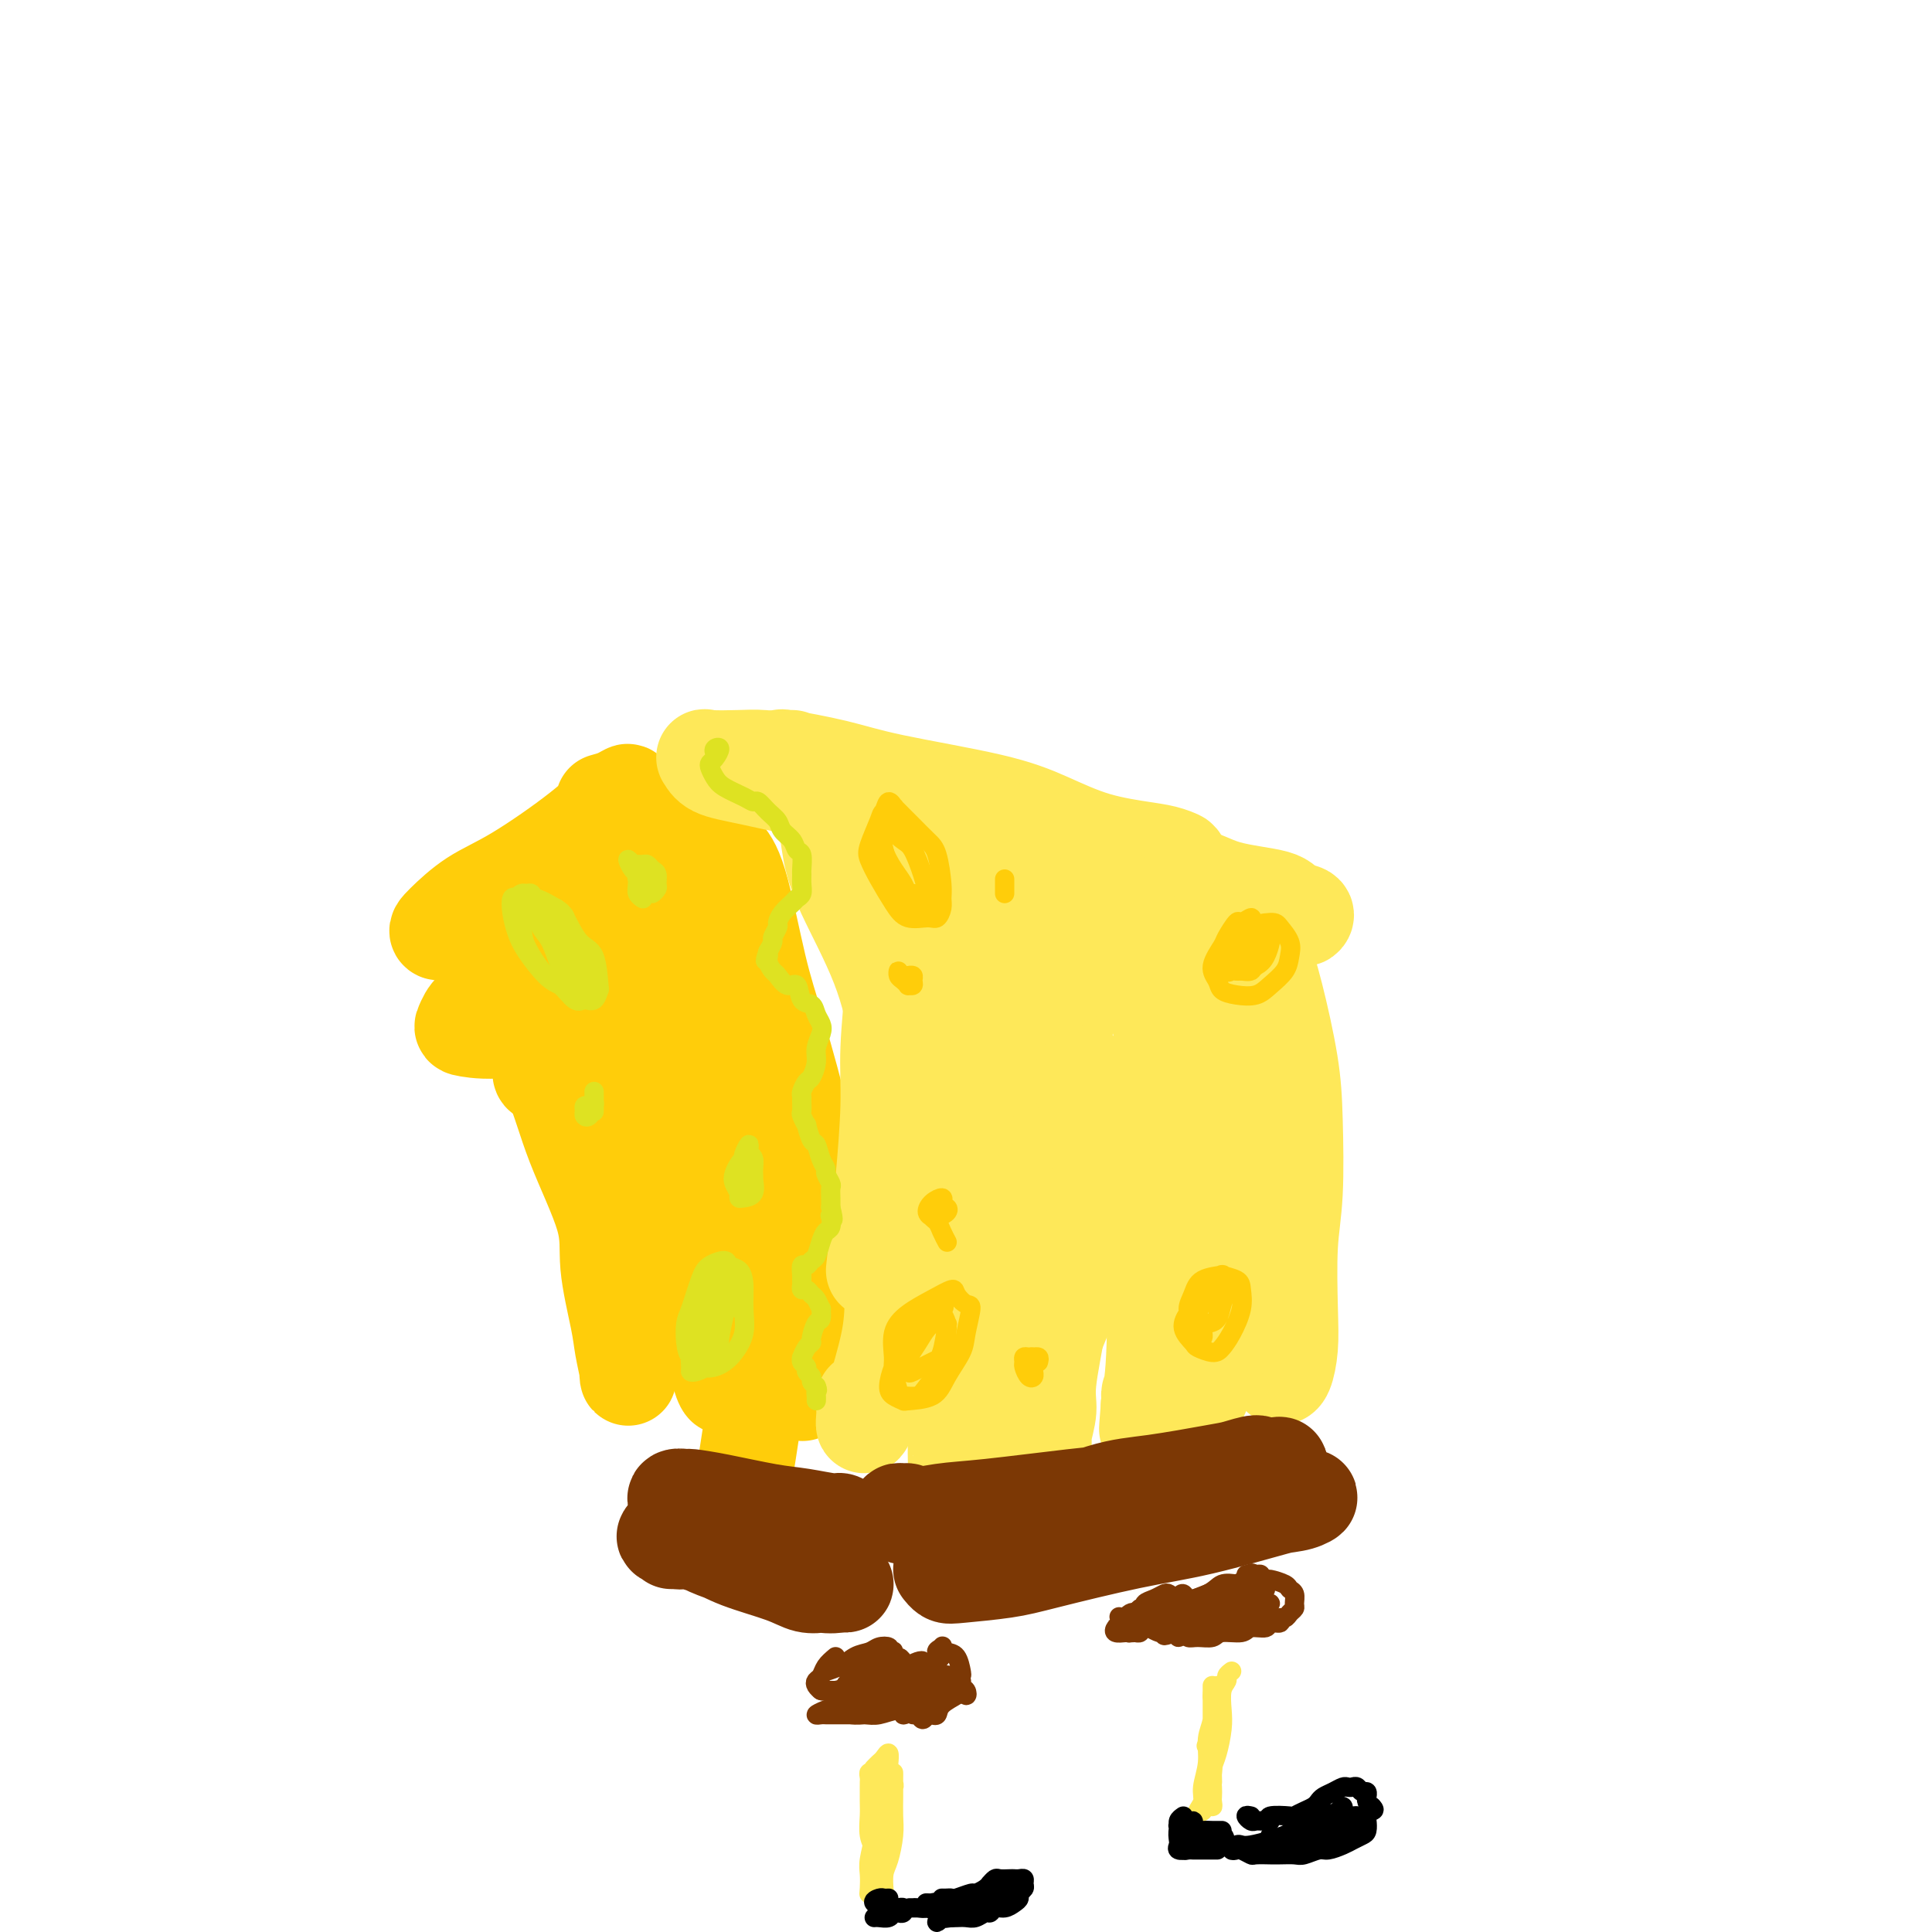 <svg viewBox='0 0 400 400' version='1.1' xmlns='http://www.w3.org/2000/svg' xmlns:xlink='http://www.w3.org/1999/xlink'><g fill='none' stroke='rgb(255,205,10)' stroke-width='20' stroke-linecap='round' stroke-linejoin='round'><path d='M125,166c1.019,-0.279 2.037,-0.558 3,-1c0.963,-0.442 1.870,-1.049 2,-1c0.130,0.049 -0.518,0.752 -1,1c-0.482,0.248 -0.797,0.041 -2,1c-1.203,0.959 -3.293,3.084 -7,6c-3.707,2.916 -9.032,6.622 -13,9c-3.968,2.378 -6.579,3.427 -9,5c-2.421,1.573 -4.653,3.669 -6,5c-1.347,1.331 -1.809,1.896 -1,2c0.809,0.104 2.889,-0.254 5,-1c2.111,-0.746 4.254,-1.879 10,-5c5.746,-3.121 15.097,-8.229 21,-11c5.903,-2.771 8.359,-3.204 11,-4c2.641,-0.796 5.466,-1.956 7,-3c1.534,-1.044 1.776,-1.971 2,-2c0.224,-0.029 0.429,0.842 -1,2c-1.429,1.158 -4.492,2.603 -8,4c-3.508,1.397 -7.460,2.745 -12,5c-4.540,2.255 -9.669,5.415 -14,8c-4.331,2.585 -7.865,4.594 -10,6c-2.135,1.406 -2.871,2.209 -3,3c-0.129,0.791 0.347,1.568 1,2c0.653,0.432 1.481,0.518 6,0c4.519,-0.518 12.729,-1.638 18,-3c5.271,-1.362 7.602,-2.964 10,-4c2.398,-1.036 4.864,-1.507 7,-2c2.136,-0.493 3.944,-1.008 4,-1c0.056,0.008 -1.639,0.541 -3,1c-1.361,0.459 -2.389,0.846 -5,2c-2.611,1.154 -6.806,3.077 -11,5'/><path d='M126,195c-7.014,3.305 -15.049,7.568 -20,10c-4.951,2.432 -6.816,3.033 -8,4c-1.184,0.967 -1.686,2.301 -2,3c-0.314,0.699 -0.441,0.763 1,1c1.441,0.237 4.449,0.647 9,0c4.551,-0.647 10.643,-2.351 16,-4c5.357,-1.649 9.977,-3.243 14,-4c4.023,-0.757 7.448,-0.677 9,-1c1.552,-0.323 1.233,-1.048 1,-1c-0.233,0.048 -0.378,0.869 -1,1c-0.622,0.131 -1.720,-0.428 -3,0c-1.280,0.428 -2.740,1.842 -7,4c-4.260,2.158 -11.319,5.061 -15,7c-3.681,1.939 -3.985,2.913 -5,4c-1.015,1.087 -2.740,2.287 -3,3c-0.260,0.713 0.947,0.939 2,1c1.053,0.061 1.952,-0.043 5,0c3.048,0.043 8.243,0.234 12,0c3.757,-0.234 6.075,-0.893 8,-1c1.925,-0.107 3.458,0.339 4,1c0.542,0.661 0.093,1.536 -1,3c-1.093,1.464 -2.829,3.516 -4,5c-1.171,1.484 -1.777,2.400 -2,3c-0.223,0.600 -0.064,0.886 0,1c0.064,0.114 0.032,0.057 0,0'/><path d='M102,195c-0.734,0.098 -1.469,0.197 -2,0c-0.531,-0.197 -0.860,-0.689 -1,-1c-0.140,-0.311 -0.091,-0.440 0,-1c0.091,-0.560 0.224,-1.549 0,-2c-0.224,-0.451 -0.807,-0.363 -1,-1c-0.193,-0.637 0.002,-1.999 0,-2c-0.002,-0.001 -0.202,1.359 0,2c0.202,0.641 0.806,0.564 1,1c0.194,0.436 -0.021,1.384 1,4c1.021,2.616 3.277,6.900 6,12c2.723,5.100 5.913,11.018 8,16c2.087,4.982 3.070,9.030 5,14c1.930,4.970 4.808,10.862 6,15c1.192,4.138 0.698,6.522 1,10c0.302,3.478 1.401,8.049 2,11c0.599,2.951 0.697,4.281 1,6c0.303,1.719 0.810,3.827 1,5c0.190,1.173 0.061,1.411 0,1c-0.061,-0.411 -0.055,-1.470 0,-2c0.055,-0.530 0.158,-0.530 0,-2c-0.158,-1.470 -0.578,-4.408 -1,-8c-0.422,-3.592 -0.846,-7.836 -1,-13c-0.154,-5.164 -0.038,-11.248 0,-17c0.038,-5.752 -0.004,-11.173 0,-15c0.004,-3.827 0.053,-6.062 0,-10c-0.053,-3.938 -0.207,-9.580 0,-13c0.207,-3.420 0.777,-4.618 1,-6c0.223,-1.382 0.101,-2.948 0,-4c-0.101,-1.052 -0.181,-1.591 0,-2c0.181,-0.409 0.623,-0.688 1,1c0.377,1.688 0.688,5.344 1,9'/><path d='M131,203c0.568,3.102 0.986,6.857 2,12c1.014,5.143 2.622,11.674 4,18c1.378,6.326 2.527,12.446 4,18c1.473,5.554 3.272,10.542 4,14c0.728,3.458 0.387,5.388 1,8c0.613,2.612 2.180,5.908 3,8c0.820,2.092 0.893,2.981 1,4c0.107,1.019 0.249,2.166 0,2c-0.249,-0.166 -0.890,-1.647 -1,-3c-0.110,-1.353 0.310,-2.578 0,-7c-0.310,-4.422 -1.352,-12.042 -2,-18c-0.648,-5.958 -0.903,-10.255 -1,-17c-0.097,-6.745 -0.036,-15.940 0,-22c0.036,-6.060 0.047,-8.985 0,-13c-0.047,-4.015 -0.153,-9.118 0,-13c0.153,-3.882 0.564,-6.541 1,-9c0.436,-2.459 0.895,-4.717 1,-6c0.105,-1.283 -0.145,-1.589 0,-2c0.145,-0.411 0.686,-0.926 1,-1c0.314,-0.074 0.400,0.295 1,1c0.600,0.705 1.715,1.748 3,6c1.285,4.252 2.740,11.715 4,17c1.260,5.285 2.325,8.394 4,14c1.675,5.606 3.962,13.709 5,19c1.038,5.291 0.828,7.768 1,12c0.172,4.232 0.726,10.218 1,14c0.274,3.782 0.267,5.359 0,9c-0.267,3.641 -0.793,9.347 -1,12c-0.207,2.653 -0.094,2.253 0,3c0.094,0.747 0.170,2.642 0,3c-0.170,0.358 -0.585,-0.821 -1,-2'/><path d='M166,284c0.104,8.165 0.364,3.077 0,-1c-0.364,-4.077 -1.351,-7.145 -2,-10c-0.649,-2.855 -0.959,-5.499 -2,-10c-1.041,-4.501 -2.812,-10.858 -4,-16c-1.188,-5.142 -1.793,-9.067 -3,-14c-1.207,-4.933 -3.016,-10.872 -4,-15c-0.984,-4.128 -1.141,-6.445 -2,-10c-0.859,-3.555 -2.418,-8.347 -3,-11c-0.582,-2.653 -0.186,-3.168 0,-4c0.186,-0.832 0.160,-1.982 0,-2c-0.160,-0.018 -0.456,1.097 0,2c0.456,0.903 1.665,1.593 3,6c1.335,4.407 2.797,12.531 4,18c1.203,5.469 2.147,8.283 3,16c0.853,7.717 1.615,20.336 2,28c0.385,7.664 0.392,10.374 0,15c-0.392,4.626 -1.182,11.169 -2,17c-0.818,5.831 -1.662,10.952 -2,13c-0.338,2.048 -0.169,1.024 0,0'/></g>
<g fill='none' stroke='rgb(254,232,89)' stroke-width='20' stroke-linecap='round' stroke-linejoin='round'><path d='M164,157c-0.350,-0.001 -0.701,-0.002 -1,0c-0.299,0.002 -0.547,0.006 -1,0c-0.453,-0.006 -1.110,-0.022 -1,0c0.110,0.022 0.987,0.081 1,0c0.013,-0.081 -0.839,-0.301 1,0c1.839,0.301 6.370,1.123 10,2c3.630,0.877 6.358,1.807 12,3c5.642,1.193 14.199,2.648 20,4c5.801,1.352 8.845,2.602 12,4c3.155,1.398 6.420,2.945 10,4c3.580,1.055 7.473,1.617 10,2c2.527,0.383 3.687,0.586 5,1c1.313,0.414 2.779,1.039 2,1c-0.779,-0.039 -3.803,-0.743 -6,-1c-2.197,-0.257 -3.568,-0.069 -7,-1c-3.432,-0.931 -8.924,-2.981 -12,-4c-3.076,-1.019 -3.736,-1.005 -4,-1c-0.264,0.005 -0.132,0.003 0,0'/><path d='M188,163c-0.925,-0.249 -1.851,-0.498 -4,-1c-2.149,-0.502 -5.522,-1.259 -9,-2c-3.478,-0.741 -7.062,-1.468 -10,-2c-2.938,-0.532 -5.229,-0.868 -7,-1c-1.771,-0.132 -3.022,-0.059 -5,0c-1.978,0.059 -4.684,0.104 -6,0c-1.316,-0.104 -1.241,-0.356 -1,0c0.241,0.356 0.647,1.322 2,2c1.353,0.678 3.651,1.069 8,2c4.349,0.931 10.748,2.403 19,4c8.252,1.597 18.358,3.320 26,5c7.642,1.680 12.819,3.319 20,5c7.181,1.681 16.366,3.406 22,5c5.634,1.594 7.716,3.058 11,4c3.284,0.942 7.768,1.363 10,2c2.232,0.637 2.210,1.492 3,2c0.790,0.508 2.390,0.669 3,1c0.610,0.331 0.229,0.831 0,1c-0.229,0.169 -0.307,0.007 -1,0c-0.693,-0.007 -2.000,0.143 -3,0c-1.000,-0.143 -1.692,-0.577 -3,-1c-1.308,-0.423 -3.231,-0.835 -4,-1c-0.769,-0.165 -0.385,-0.082 0,0'/><path d='M255,196c0.019,-0.737 0.039,-1.474 0,-2c-0.039,-0.526 -0.135,-0.841 0,-1c0.135,-0.159 0.502,-0.164 1,0c0.498,0.164 1.128,0.496 2,1c0.872,0.504 1.986,1.181 3,3c1.014,1.819 1.928,4.779 3,9c1.072,4.221 2.301,9.702 3,14c0.699,4.298 0.868,7.415 1,12c0.132,4.585 0.229,10.640 0,15c-0.229,4.360 -0.783,7.025 -1,11c-0.217,3.975 -0.097,9.261 0,13c0.097,3.739 0.170,5.930 0,8c-0.170,2.070 -0.584,4.019 -1,5c-0.416,0.981 -0.833,0.995 -1,1c-0.167,0.005 -0.083,0.003 0,0'/><path d='M170,168c-0.094,0.444 -0.188,0.887 0,1c0.188,0.113 0.660,-0.105 1,1c0.340,1.105 0.550,3.533 1,6c0.450,2.467 1.141,4.974 3,9c1.859,4.026 4.888,9.570 7,15c2.112,5.430 3.309,10.747 4,16c0.691,5.253 0.878,10.443 1,15c0.122,4.557 0.180,8.482 0,12c-0.180,3.518 -0.597,6.627 -1,11c-0.403,4.373 -0.791,10.008 -1,14c-0.209,3.992 -0.238,6.341 -1,10c-0.762,3.659 -2.257,8.629 -3,11c-0.743,2.371 -0.735,2.145 -1,3c-0.265,0.855 -0.803,2.793 -1,3c-0.197,0.207 -0.053,-1.316 0,-2c0.053,-0.684 0.014,-0.530 0,-1c-0.014,-0.470 -0.004,-1.563 0,-2c0.004,-0.437 0.002,-0.219 0,0'/><path d='M181,263c0.342,-3.054 0.684,-6.109 1,-9c0.316,-2.891 0.606,-5.619 1,-10c0.394,-4.381 0.890,-10.416 1,-15c0.110,-4.584 -0.168,-7.717 0,-12c0.168,-4.283 0.780,-9.718 1,-14c0.220,-4.282 0.048,-7.413 0,-10c-0.048,-2.587 0.029,-4.632 0,-6c-0.029,-1.368 -0.165,-2.060 0,-2c0.165,0.060 0.632,0.874 1,2c0.368,1.126 0.639,2.566 1,5c0.361,2.434 0.813,5.861 2,11c1.187,5.139 3.110,11.990 5,19c1.890,7.010 3.748,14.181 5,19c1.252,4.819 1.898,7.288 3,12c1.102,4.712 2.660,11.668 3,16c0.340,4.332 -0.539,6.042 -1,10c-0.461,3.958 -0.506,10.166 -1,14c-0.494,3.834 -1.439,5.293 -2,7c-0.561,1.707 -0.740,3.660 -1,5c-0.260,1.340 -0.602,2.066 -1,2c-0.398,-0.066 -0.850,-0.925 -1,-1c-0.150,-0.075 0.004,0.634 0,-1c-0.004,-1.634 -0.166,-5.611 0,-11c0.166,-5.389 0.659,-12.191 1,-18c0.341,-5.809 0.528,-10.624 1,-18c0.472,-7.376 1.229,-17.314 2,-24c0.771,-6.686 1.558,-10.120 2,-15c0.442,-4.880 0.541,-11.205 1,-15c0.459,-3.795 1.277,-5.060 2,-7c0.723,-1.940 1.349,-4.554 2,-6c0.651,-1.446 1.325,-1.723 2,-2'/><path d='M211,189c0.952,-2.618 0.333,-1.664 1,0c0.667,1.664 2.620,4.039 4,6c1.380,1.961 2.186,3.508 3,10c0.814,6.492 1.636,17.930 2,25c0.364,7.070 0.270,9.772 0,15c-0.270,5.228 -0.717,12.983 -1,18c-0.283,5.017 -0.401,7.296 -1,11c-0.599,3.704 -1.677,8.832 -2,12c-0.323,3.168 0.110,4.376 0,6c-0.110,1.624 -0.762,3.665 -1,5c-0.238,1.335 -0.060,1.965 0,2c0.060,0.035 0.004,-0.524 0,-2c-0.004,-1.476 0.046,-3.870 0,-6c-0.046,-2.130 -0.187,-3.996 0,-10c0.187,-6.004 0.703,-16.145 1,-23c0.297,-6.855 0.374,-10.424 1,-19c0.626,-8.576 1.800,-22.160 3,-30c1.200,-7.840 2.427,-9.938 3,-13c0.573,-3.062 0.491,-7.089 1,-9c0.509,-1.911 1.610,-1.705 2,-2c0.390,-0.295 0.070,-1.090 1,-1c0.930,0.090 3.111,1.066 5,4c1.889,2.934 3.486,7.826 5,14c1.514,6.174 2.945,13.629 4,19c1.055,5.371 1.734,8.658 2,14c0.266,5.342 0.120,12.741 0,17c-0.120,4.259 -0.215,5.379 -1,10c-0.785,4.621 -2.262,12.744 -3,17c-0.738,4.256 -0.737,4.646 -1,6c-0.263,1.354 -0.789,3.673 -1,5c-0.211,1.327 -0.105,1.664 0,2'/><path d='M238,292c-0.913,8.382 -0.196,0.839 0,-2c0.196,-2.839 -0.129,-0.972 0,-1c0.129,-0.028 0.712,-1.951 1,-8c0.288,-6.049 0.282,-16.225 1,-23c0.718,-6.775 2.162,-10.150 3,-16c0.838,-5.850 1.071,-14.176 2,-19c0.929,-4.824 2.554,-6.146 4,-9c1.446,-2.854 2.713,-7.241 4,-10c1.287,-2.759 2.595,-3.890 4,-4c1.405,-0.110 2.907,0.801 4,2c1.093,1.199 1.778,2.684 2,5c0.222,2.316 -0.018,5.461 0,11c0.018,5.539 0.292,13.472 0,19c-0.292,5.528 -1.152,8.649 -3,15c-1.848,6.351 -4.685,15.930 -6,21c-1.315,5.070 -1.109,5.632 -2,8c-0.891,2.368 -2.878,6.542 -4,9c-1.122,2.458 -1.379,3.200 -2,4c-0.621,0.800 -1.606,1.657 -2,2c-0.394,0.343 -0.197,0.171 0,0'/><path d='M182,188c-0.453,-0.335 -0.906,-0.670 -1,-1c-0.094,-0.330 0.170,-0.656 0,-1c-0.170,-0.344 -0.775,-0.705 -1,-1c-0.225,-0.295 -0.069,-0.525 0,-1c0.069,-0.475 0.049,-1.194 0,-1c-0.049,0.194 -0.129,1.300 0,2c0.129,0.700 0.468,0.993 1,3c0.532,2.007 1.256,5.727 2,9c0.744,3.273 1.507,6.099 2,10c0.493,3.901 0.717,8.876 1,13c0.283,4.124 0.626,7.396 1,10c0.374,2.604 0.780,4.539 1,6c0.220,1.461 0.254,2.449 0,2c-0.254,-0.449 -0.796,-2.335 -1,-3c-0.204,-0.665 -0.070,-0.111 0,-2c0.070,-1.889 0.076,-6.222 0,-12c-0.076,-5.778 -0.233,-13.002 0,-18c0.233,-4.998 0.855,-7.769 1,-11c0.145,-3.231 -0.187,-6.921 0,-9c0.187,-2.079 0.892,-2.548 1,-3c0.108,-0.452 -0.380,-0.888 0,-1c0.380,-0.112 1.630,0.101 3,1c1.370,0.899 2.862,2.486 5,5c2.138,2.514 4.924,5.956 7,9c2.076,3.044 3.442,5.689 5,10c1.558,4.311 3.309,10.287 4,14c0.691,3.713 0.323,5.163 1,9c0.677,3.837 2.398,10.059 3,13c0.602,2.941 0.085,2.599 0,3c-0.085,0.401 0.261,1.543 0,2c-0.261,0.457 -1.131,0.228 -2,0'/><path d='M215,245c-0.333,0.833 -0.167,0.417 0,0'/><path d='M198,181c-0.089,-0.428 -0.178,-0.856 0,-1c0.178,-0.144 0.622,-0.004 1,0c0.378,0.004 0.690,-0.129 2,2c1.310,2.129 3.620,6.521 6,10c2.380,3.479 4.832,6.046 7,11c2.168,4.954 4.053,12.294 5,19c0.947,6.706 0.958,12.778 1,19c0.042,6.222 0.116,12.595 0,16c-0.116,3.405 -0.423,3.840 -1,7c-0.577,3.160 -1.423,9.043 -2,13c-0.577,3.957 -0.886,5.988 -1,7c-0.114,1.012 -0.033,1.003 0,1c0.033,-0.003 0.016,-0.002 0,0'/><path d='M224,225c-0.063,-0.722 -0.127,-1.443 0,-2c0.127,-0.557 0.444,-0.949 1,0c0.556,0.949 1.352,3.240 2,6c0.648,2.760 1.150,5.988 1,11c-0.150,5.012 -0.952,11.807 -3,19c-2.048,7.193 -5.343,14.784 -8,21c-2.657,6.216 -4.677,11.058 -7,16c-2.323,4.942 -4.949,9.983 -6,12c-1.051,2.017 -0.525,1.008 0,0'/></g>
<g fill='none' stroke='rgb(124,56,5)' stroke-width='20' stroke-linecap='round' stroke-linejoin='round'><path d='M146,312c-0.552,-0.453 -1.104,-0.907 -2,-1c-0.896,-0.093 -2.135,0.173 -3,0c-0.865,-0.173 -1.356,-0.786 -1,-1c0.356,-0.214 1.559,-0.030 2,0c0.441,0.030 0.121,-0.093 1,0c0.879,0.093 2.956,0.402 6,1c3.044,0.598 7.055,1.484 10,2c2.945,0.516 4.825,0.660 7,1c2.175,0.340 4.647,0.875 6,1c1.353,0.125 1.588,-0.160 2,0c0.412,0.160 1.002,0.763 1,1c-0.002,0.237 -0.595,0.106 -1,0c-0.405,-0.106 -0.622,-0.186 -2,0c-1.378,0.186 -3.915,0.638 -6,1c-2.085,0.362 -3.716,0.633 -6,1c-2.284,0.367 -5.221,0.830 -7,1c-1.779,0.170 -2.399,0.045 -3,0c-0.601,-0.045 -1.182,-0.012 0,0c1.182,0.012 4.126,0.003 6,0c1.874,-0.003 2.678,-0.001 3,0c0.322,0.001 0.161,0.000 0,0'/><path d='M193,314c-1.062,0.116 -2.125,0.232 -3,0c-0.875,-0.232 -1.563,-0.812 -2,-1c-0.437,-0.188 -0.624,0.014 -1,0c-0.376,-0.014 -0.943,-0.245 -1,0c-0.057,0.245 0.394,0.966 2,1c1.606,0.034 4.367,-0.620 7,-1c2.633,-0.380 5.139,-0.485 10,-1c4.861,-0.515 12.077,-1.438 17,-2c4.923,-0.562 7.552,-0.761 12,-1c4.448,-0.239 10.715,-0.517 15,-1c4.285,-0.483 6.588,-1.172 9,-2c2.412,-0.828 4.934,-1.796 5,-2c0.066,-0.204 -2.323,0.358 -5,1c-2.677,0.642 -5.641,1.366 -10,2c-4.359,0.634 -10.112,1.178 -14,2c-3.888,0.822 -5.909,1.921 -10,3c-4.091,1.079 -10.250,2.139 -14,3c-3.750,0.861 -5.092,1.524 -7,2c-1.908,0.476 -4.383,0.765 -5,1c-0.617,0.235 0.624,0.415 2,0c1.376,-0.415 2.886,-1.424 5,-2c2.114,-0.576 4.833,-0.717 9,-2c4.167,-1.283 9.782,-3.707 14,-5c4.218,-1.293 7.039,-1.454 11,-2c3.961,-0.546 9.062,-1.476 12,-2c2.938,-0.524 3.714,-0.641 5,-1c1.286,-0.359 3.082,-0.960 4,-1c0.918,-0.040 0.959,0.480 1,1'/><path d='M261,304c9.092,-1.854 0.321,0.510 -4,2c-4.321,1.490 -4.191,2.104 -6,3c-1.809,0.896 -5.556,2.072 -11,4c-5.444,1.928 -12.586,4.608 -17,6c-4.414,1.392 -6.100,1.495 -9,2c-2.900,0.505 -7.015,1.411 -9,2c-1.985,0.589 -1.839,0.861 -2,1c-0.161,0.139 -0.630,0.147 -1,0c-0.370,-0.147 -0.643,-0.448 1,-1c1.643,-0.552 5.201,-1.356 8,-2c2.799,-0.644 4.839,-1.128 10,-2c5.161,-0.872 13.442,-2.133 19,-3c5.558,-0.867 8.393,-1.339 12,-2c3.607,-0.661 7.987,-1.511 11,-2c3.013,-0.489 4.661,-0.615 6,-1c1.339,-0.385 2.371,-1.027 2,-1c-0.371,0.027 -2.145,0.725 -3,1c-0.855,0.275 -0.789,0.129 -4,1c-3.211,0.871 -9.697,2.759 -15,4c-5.303,1.241 -9.424,1.836 -15,3c-5.576,1.164 -12.608,2.897 -17,4c-4.392,1.103 -6.144,1.577 -9,2c-2.856,0.423 -6.817,0.794 -9,1c-2.183,0.206 -2.588,0.248 -3,0c-0.412,-0.248 -0.832,-0.785 -1,-1c-0.168,-0.215 -0.084,-0.107 0,0'/><path d='M139,319c0.354,0.001 0.708,0.003 1,0c0.292,-0.003 0.523,-0.009 1,0c0.477,0.009 1.200,0.033 2,0c0.800,-0.033 1.677,-0.122 2,0c0.323,0.122 0.091,0.457 1,1c0.909,0.543 2.957,1.294 5,2c2.043,0.706 4.079,1.366 6,2c1.921,0.634 3.727,1.242 6,2c2.273,0.758 5.015,1.668 7,2c1.985,0.332 3.214,0.087 4,0c0.786,-0.087 1.127,-0.015 1,0c-0.127,0.015 -0.724,-0.026 -1,0c-0.276,0.026 -0.231,0.119 -1,0c-0.769,-0.119 -2.351,-0.451 -4,-1c-1.649,-0.549 -3.365,-1.314 -5,-2c-1.635,-0.686 -3.188,-1.293 -5,-2c-1.812,-0.707 -3.883,-1.515 -6,-2c-2.117,-0.485 -4.279,-0.647 -6,-1c-1.721,-0.353 -3.000,-0.899 -4,-1c-1.000,-0.101 -1.720,0.241 -3,0c-1.280,-0.241 -3.119,-1.066 -2,-1c1.119,0.066 5.197,1.023 8,2c2.803,0.977 4.331,1.975 7,3c2.669,1.025 6.478,2.079 9,3c2.522,0.921 3.756,1.710 5,2c1.244,0.290 2.498,0.083 3,0c0.502,-0.083 0.251,-0.041 0,0'/></g>
<g fill='none' stroke='rgb(222,226,34)' stroke-width='4' stroke-linecap='round' stroke-linejoin='round'><path d='M148,156c-0.136,-0.369 -0.272,-0.738 0,-1c0.272,-0.262 0.951,-0.418 1,0c0.049,0.418 -0.533,1.410 -1,2c-0.467,0.590 -0.820,0.777 -1,1c-0.180,0.223 -0.189,0.481 0,1c0.189,0.519 0.575,1.300 1,2c0.425,0.700 0.890,1.318 2,2c1.110,0.682 2.865,1.429 4,2c1.135,0.571 1.651,0.968 2,1c0.349,0.032 0.531,-0.301 1,0c0.469,0.301 1.225,1.237 2,2c0.775,0.763 1.571,1.354 2,2c0.429,0.646 0.493,1.347 1,2c0.507,0.653 1.456,1.259 2,2c0.544,0.741 0.681,1.616 1,2c0.319,0.384 0.818,0.278 1,1c0.182,0.722 0.045,2.274 0,3c-0.045,0.726 -0.000,0.628 0,1c0.000,0.372 -0.045,1.216 0,2c0.045,0.784 0.180,1.510 0,2c-0.180,0.490 -0.674,0.746 -1,1c-0.326,0.254 -0.484,0.506 -1,1c-0.516,0.494 -1.392,1.231 -2,2c-0.608,0.769 -0.950,1.571 -1,2c-0.050,0.429 0.193,0.486 0,1c-0.193,0.514 -0.821,1.484 -1,2c-0.179,0.516 0.092,0.576 0,1c-0.092,0.424 -0.546,1.212 -1,2'/><path d='M159,197c-1.069,3.291 -0.242,1.517 0,1c0.242,-0.517 -0.100,0.223 0,1c0.100,0.777 0.642,1.592 1,2c0.358,0.408 0.534,0.409 1,1c0.466,0.591 1.224,1.772 2,2c0.776,0.228 1.570,-0.497 2,0c0.430,0.497 0.494,2.215 1,3c0.506,0.785 1.452,0.636 2,1c0.548,0.364 0.698,1.241 1,2c0.302,0.759 0.757,1.401 1,2c0.243,0.599 0.272,1.153 0,2c-0.272,0.847 -0.847,1.985 -1,3c-0.153,1.015 0.117,1.907 0,3c-0.117,1.093 -0.620,2.386 -1,3c-0.380,0.614 -0.637,0.550 -1,1c-0.363,0.450 -0.830,1.414 -1,2c-0.170,0.586 -0.041,0.792 0,1c0.041,0.208 -0.004,0.417 0,1c0.004,0.583 0.057,1.540 0,2c-0.057,0.460 -0.222,0.422 0,1c0.222,0.578 0.833,1.772 1,2c0.167,0.228 -0.109,-0.510 0,0c0.109,0.510 0.603,2.268 1,3c0.397,0.732 0.699,0.438 1,1c0.301,0.562 0.603,1.981 1,3c0.397,1.019 0.891,1.638 1,2c0.109,0.362 -0.167,0.467 0,1c0.167,0.533 0.777,1.493 1,2c0.223,0.507 0.060,0.559 0,1c-0.060,0.441 -0.017,1.269 0,2c0.017,0.731 0.009,1.366 0,2'/><path d='M172,250c0.932,3.577 0.261,2.518 0,2c-0.261,-0.518 -0.111,-0.496 0,0c0.111,0.496 0.184,1.466 0,2c-0.184,0.534 -0.627,0.631 -1,1c-0.373,0.369 -0.678,1.011 -1,2c-0.322,0.989 -0.661,2.324 -1,3c-0.339,0.676 -0.679,0.692 -1,1c-0.321,0.308 -0.622,0.908 -1,1c-0.378,0.092 -0.834,-0.325 -1,0c-0.166,0.325 -0.041,1.393 0,2c0.041,0.607 0.000,0.755 0,1c-0.000,0.245 0.041,0.589 0,1c-0.041,0.411 -0.165,0.889 0,1c0.165,0.111 0.618,-0.144 1,0c0.382,0.144 0.691,0.687 1,1c0.309,0.313 0.616,0.396 1,1c0.384,0.604 0.845,1.727 1,2c0.155,0.273 0.004,-0.306 0,0c-0.004,0.306 0.140,1.495 0,2c-0.140,0.505 -0.563,0.325 -1,1c-0.437,0.675 -0.887,2.204 -1,3c-0.113,0.796 0.112,0.857 0,1c-0.112,0.143 -0.562,0.367 -1,1c-0.438,0.633 -0.865,1.675 -1,2c-0.135,0.325 0.020,-0.068 0,0c-0.020,0.068 -0.216,0.595 0,1c0.216,0.405 0.845,0.686 1,1c0.155,0.314 -0.165,0.662 0,1c0.165,0.338 0.814,0.668 1,1c0.186,0.332 -0.090,0.666 0,1c0.090,0.334 0.545,0.667 1,1'/><path d='M169,287c0.464,1.110 0.124,0.885 0,1c-0.124,0.115 -0.033,0.569 0,1c0.033,0.431 0.010,0.837 0,1c-0.010,0.163 -0.005,0.081 0,0'/><path d='M153,271c0.091,-0.796 0.181,-1.593 0,-2c-0.181,-0.407 -0.634,-0.426 -1,-1c-0.366,-0.574 -0.646,-1.704 -1,-2c-0.354,-0.296 -0.781,0.240 -1,0c-0.219,-0.240 -0.228,-1.257 -1,-1c-0.772,0.257 -2.305,1.787 -3,3c-0.695,1.213 -0.552,2.108 -1,3c-0.448,0.892 -1.487,1.781 -2,3c-0.513,1.219 -0.499,2.769 0,4c0.499,1.231 1.484,2.143 2,3c0.516,0.857 0.562,1.658 1,2c0.438,0.342 1.266,0.224 2,0c0.734,-0.224 1.374,-0.556 2,-1c0.626,-0.444 1.238,-1.002 2,-2c0.762,-0.998 1.675,-2.438 2,-4c0.325,-1.562 0.061,-3.246 0,-5c-0.061,-1.754 0.079,-3.578 0,-5c-0.079,-1.422 -0.377,-2.442 -1,-3c-0.623,-0.558 -1.571,-0.655 -2,-1c-0.429,-0.345 -0.339,-0.940 -1,-1c-0.661,-0.060 -2.073,0.413 -3,1c-0.927,0.587 -1.371,1.288 -2,3c-0.629,1.712 -1.444,4.434 -2,6c-0.556,1.566 -0.852,1.974 -1,3c-0.148,1.026 -0.146,2.669 0,4c0.146,1.331 0.437,2.351 1,3c0.563,0.649 1.398,0.926 2,1c0.602,0.074 0.970,-0.057 1,0c0.030,0.057 -0.277,0.302 0,0c0.277,-0.302 1.139,-1.151 2,-2'/><path d='M148,280c0.944,-0.556 0.805,-1.446 1,-3c0.195,-1.554 0.725,-3.773 1,-5c0.275,-1.227 0.295,-1.464 0,-2c-0.295,-0.536 -0.905,-1.371 -1,-2c-0.095,-0.629 0.326,-1.052 0,-1c-0.326,0.052 -1.397,0.579 -2,1c-0.603,0.421 -0.736,0.736 -1,1c-0.264,0.264 -0.660,0.477 -1,2c-0.340,1.523 -0.625,4.356 -1,6c-0.375,1.644 -0.840,2.099 -1,3c-0.160,0.901 -0.015,2.250 0,3c0.015,0.750 -0.098,0.903 0,1c0.098,0.097 0.408,0.140 1,0c0.592,-0.140 1.465,-0.461 2,-1c0.535,-0.539 0.733,-1.295 1,-3c0.267,-1.705 0.605,-4.359 1,-6c0.395,-1.641 0.849,-2.268 1,-3c0.151,-0.732 0.000,-1.567 0,-2c-0.000,-0.433 0.150,-0.464 0,-1c-0.150,-0.536 -0.601,-1.577 -1,-2c-0.399,-0.423 -0.748,-0.227 -1,0c-0.252,0.227 -0.408,0.485 -1,1c-0.592,0.515 -1.619,1.287 -2,2c-0.381,0.713 -0.116,1.368 0,2c0.116,0.632 0.083,1.242 0,2c-0.083,0.758 -0.215,1.666 0,2c0.215,0.334 0.776,0.096 1,0c0.224,-0.096 0.112,-0.048 0,0'/><path d='M155,239c-0.031,-0.254 -0.062,-0.507 0,-1c0.062,-0.493 0.217,-1.225 0,-1c-0.217,0.225 -0.805,1.408 -1,2c-0.195,0.592 0.004,0.594 0,1c-0.004,0.406 -0.211,1.216 0,2c0.211,0.784 0.841,1.542 1,2c0.159,0.458 -0.154,0.617 0,1c0.154,0.383 0.773,0.991 1,1c0.227,0.009 0.062,-0.579 0,-1c-0.062,-0.421 -0.019,-0.673 0,-1c0.019,-0.327 0.016,-0.729 0,-1c-0.016,-0.271 -0.046,-0.410 0,-1c0.046,-0.590 0.166,-1.630 0,-2c-0.166,-0.370 -0.620,-0.069 -1,0c-0.380,0.069 -0.686,-0.094 -1,0c-0.314,0.094 -0.634,0.446 -1,1c-0.366,0.554 -0.776,1.312 -1,2c-0.224,0.688 -0.263,1.308 0,2c0.263,0.692 0.827,1.458 1,2c0.173,0.542 -0.045,0.860 0,1c0.045,0.140 0.352,0.101 1,0c0.648,-0.101 1.638,-0.265 2,-1c0.362,-0.735 0.097,-2.039 0,-3c-0.097,-0.961 -0.026,-1.577 0,-2c0.026,-0.423 0.007,-0.652 0,-1c-0.007,-0.348 -0.002,-0.814 0,-1c0.002,-0.186 0.001,-0.093 0,0'/><path d='M156,240c-0.182,-1.128 -0.636,-0.447 -1,0c-0.364,0.447 -0.636,0.659 -1,1c-0.364,0.341 -0.818,0.812 -1,1c-0.182,0.188 -0.091,0.094 0,0'/><path d='M109,186c0.398,0.115 0.795,0.230 1,0c0.205,-0.230 0.216,-0.806 0,-1c-0.216,-0.194 -0.660,-0.008 -1,0c-0.340,0.008 -0.576,-0.162 -1,0c-0.424,0.162 -1.037,0.657 -1,2c0.037,1.343 0.724,3.534 1,5c0.276,1.466 0.143,2.206 1,4c0.857,1.794 2.706,4.640 4,6c1.294,1.360 2.035,1.232 3,2c0.965,0.768 2.154,2.432 3,3c0.846,0.568 1.350,0.040 2,0c0.650,-0.040 1.448,0.407 2,0c0.552,-0.407 0.860,-1.667 1,-2c0.140,-0.333 0.114,0.263 0,-1c-0.114,-1.263 -0.316,-4.384 -1,-6c-0.684,-1.616 -1.850,-1.725 -3,-3c-1.150,-1.275 -2.283,-3.714 -3,-5c-0.717,-1.286 -1.019,-1.419 -2,-2c-0.981,-0.581 -2.642,-1.612 -4,-2c-1.358,-0.388 -2.414,-0.134 -3,0c-0.586,0.134 -0.703,0.148 -1,0c-0.297,-0.148 -0.775,-0.457 -1,0c-0.225,0.457 -0.198,1.680 0,3c0.198,1.320 0.568,2.736 1,4c0.432,1.264 0.927,2.377 2,4c1.073,1.623 2.725,3.756 4,5c1.275,1.244 2.173,1.599 3,2c0.827,0.401 1.582,0.850 2,1c0.418,0.150 0.497,0.002 1,0c0.503,-0.002 1.429,0.142 2,0c0.571,-0.142 0.785,-0.571 1,-1'/><path d='M122,204c1.023,-0.414 0.579,-1.448 0,-3c-0.579,-1.552 -1.293,-3.622 -2,-5c-0.707,-1.378 -1.409,-2.065 -2,-3c-0.591,-0.935 -1.073,-2.120 -2,-3c-0.927,-0.880 -2.299,-1.456 -3,-2c-0.701,-0.544 -0.732,-1.057 -1,-1c-0.268,0.057 -0.773,0.683 -1,1c-0.227,0.317 -0.174,0.326 0,1c0.174,0.674 0.470,2.012 1,3c0.530,0.988 1.293,1.624 2,3c0.707,1.376 1.357,3.490 2,5c0.643,1.510 1.280,2.416 2,3c0.720,0.584 1.522,0.848 2,1c0.478,0.152 0.632,0.194 1,0c0.368,-0.194 0.951,-0.623 1,-1c0.049,-0.377 -0.434,-0.702 -1,-2c-0.566,-1.298 -1.213,-3.569 -2,-5c-0.787,-1.431 -1.713,-2.023 -2,-3c-0.287,-0.977 0.066,-2.339 0,-3c-0.066,-0.661 -0.551,-0.621 -1,-1c-0.449,-0.379 -0.863,-1.178 -1,-1c-0.137,0.178 0.004,1.332 0,2c-0.004,0.668 -0.151,0.851 0,1c0.151,0.149 0.601,0.264 1,1c0.399,0.736 0.748,2.092 1,3c0.252,0.908 0.408,1.367 1,2c0.592,0.633 1.621,1.440 2,2c0.379,0.560 0.108,0.874 0,1c-0.108,0.126 -0.054,0.063 0,0'/><path d='M131,179c-0.502,-0.625 -1.004,-1.250 -1,-1c0.004,0.250 0.513,1.376 1,2c0.487,0.624 0.953,0.746 1,1c0.047,0.254 -0.323,0.639 0,1c0.323,0.361 1.340,0.697 2,1c0.660,0.303 0.962,0.572 1,1c0.038,0.428 -0.189,1.016 0,1c0.189,-0.016 0.794,-0.635 1,-1c0.206,-0.365 0.014,-0.476 0,-1c-0.014,-0.524 0.150,-1.461 0,-2c-0.150,-0.539 -0.615,-0.679 -1,-1c-0.385,-0.321 -0.691,-0.823 -1,-1c-0.309,-0.177 -0.620,-0.031 -1,0c-0.380,0.031 -0.830,-0.055 -1,0c-0.170,0.055 -0.059,0.249 0,1c0.059,0.751 0.067,2.057 0,3c-0.067,0.943 -0.210,1.523 0,2c0.210,0.477 0.774,0.851 1,1c0.226,0.149 0.113,0.075 0,0'/><path d='M122,229c-0.429,-0.087 -0.857,-0.174 -1,0c-0.143,0.174 0.000,0.607 0,1c-0.000,0.393 -0.144,0.744 0,1c0.144,0.256 0.574,0.417 1,0c0.426,-0.417 0.846,-1.413 1,-2c0.154,-0.587 0.041,-0.767 0,-1c-0.041,-0.233 -0.011,-0.521 0,-1c0.011,-0.479 0.003,-1.149 0,-1c-0.003,0.149 -0.001,1.117 0,2c0.001,0.883 0.000,1.681 0,2c-0.000,0.319 -0.000,0.160 0,0'/></g>
<g fill='none' stroke='rgb(255,205,10)' stroke-width='4' stroke-linecap='round' stroke-linejoin='round'><path d='M195,273c0.035,-0.335 0.070,-0.670 0,-1c-0.070,-0.330 -0.246,-0.655 0,-1c0.246,-0.345 0.913,-0.710 0,0c-0.913,0.710 -3.406,2.494 -5,4c-1.594,1.506 -2.290,2.733 -3,4c-0.710,1.267 -1.434,2.574 -2,4c-0.566,1.426 -0.972,2.970 -1,4c-0.028,1.030 0.323,1.547 1,2c0.677,0.453 1.681,0.841 2,1c0.319,0.159 -0.045,0.089 1,0c1.045,-0.089 3.500,-0.196 5,-1c1.500,-0.804 2.046,-2.305 3,-4c0.954,-1.695 2.315,-3.585 3,-5c0.685,-1.415 0.694,-2.356 1,-4c0.306,-1.644 0.908,-3.990 1,-5c0.092,-1.010 -0.327,-0.683 -1,-1c-0.673,-0.317 -1.599,-1.280 -2,-2c-0.401,-0.720 -0.275,-1.199 -1,-1c-0.725,0.199 -2.300,1.076 -4,2c-1.700,0.924 -3.524,1.894 -5,3c-1.476,1.106 -2.605,2.349 -3,4c-0.395,1.651 -0.057,3.712 0,5c0.057,1.288 -0.166,1.805 0,3c0.166,1.195 0.721,3.068 1,4c0.279,0.932 0.282,0.924 1,1c0.718,0.076 2.151,0.237 3,0c0.849,-0.237 1.113,-0.871 2,-2c0.887,-1.129 2.396,-2.751 3,-4c0.604,-1.249 0.302,-2.124 0,-3'/><path d='M195,280c0.986,-2.212 0.952,-3.243 1,-4c0.048,-0.757 0.179,-1.242 0,-2c-0.179,-0.758 -0.667,-1.791 -1,-2c-0.333,-0.209 -0.511,0.406 -1,1c-0.489,0.594 -1.290,1.168 -2,2c-0.710,0.832 -1.328,1.924 -2,3c-0.672,1.076 -1.396,2.138 -2,3c-0.604,0.862 -1.087,1.524 -1,2c0.087,0.476 0.745,0.764 1,1c0.255,0.236 0.107,0.418 1,0c0.893,-0.418 2.825,-1.437 4,-2c1.175,-0.563 1.592,-0.670 2,-2c0.408,-1.330 0.807,-3.884 1,-5c0.193,-1.116 0.181,-0.794 0,-1c-0.181,-0.206 -0.532,-0.941 -1,-1c-0.468,-0.059 -1.054,0.559 -2,1c-0.946,0.441 -2.254,0.706 -3,1c-0.746,0.294 -0.932,0.618 -1,1c-0.068,0.382 -0.020,0.824 0,1c0.020,0.176 0.010,0.088 0,0'/><path d='M195,249c0.188,-0.483 0.375,-0.967 0,-1c-0.375,-0.033 -1.314,0.384 -2,1c-0.686,0.616 -1.119,1.430 -1,2c0.119,0.570 0.789,0.895 1,1c0.211,0.105 -0.039,-0.010 0,0c0.039,0.010 0.365,0.146 1,0c0.635,-0.146 1.579,-0.572 2,-1c0.421,-0.428 0.318,-0.858 0,-1c-0.318,-0.142 -0.853,0.003 -1,0c-0.147,-0.003 0.093,-0.153 0,0c-0.093,0.153 -0.519,0.609 -1,1c-0.481,0.391 -1.019,0.718 -1,1c0.019,0.282 0.593,0.519 1,1c0.407,0.481 0.648,1.206 1,2c0.352,0.794 0.815,1.655 1,2c0.185,0.345 0.093,0.172 0,0'/><path d='M215,282c0.112,-0.423 0.223,-0.845 0,-1c-0.223,-0.155 -0.782,-0.042 -1,0c-0.218,0.042 -0.097,0.015 0,0c0.097,-0.015 0.169,-0.016 0,0c-0.169,0.016 -0.578,0.050 -1,0c-0.422,-0.050 -0.855,-0.184 -1,0c-0.145,0.184 -0.000,0.687 0,1c0.000,0.313 -0.143,0.435 0,1c0.143,0.565 0.574,1.574 1,2c0.426,0.426 0.847,0.268 1,0c0.153,-0.268 0.038,-0.646 0,-1c-0.038,-0.354 0.000,-0.683 0,-1c-0.000,-0.317 -0.039,-0.621 0,-1c0.039,-0.379 0.155,-0.834 0,-1c-0.155,-0.166 -0.580,-0.045 -1,0c-0.420,0.045 -0.834,0.013 -1,0c-0.166,-0.013 -0.083,-0.006 0,0'/><path d='M185,170c-0.004,-0.443 -0.008,-0.886 0,-1c0.008,-0.114 0.028,0.102 0,0c-0.028,-0.102 -0.106,-0.522 0,-1c0.106,-0.478 0.395,-1.013 0,-1c-0.395,0.013 -1.474,0.575 -2,1c-0.526,0.425 -0.500,0.714 -1,2c-0.500,1.286 -1.528,3.568 -2,5c-0.472,1.432 -0.390,2.015 0,3c0.390,0.985 1.088,2.371 2,4c0.912,1.629 2.038,3.502 3,5c0.962,1.498 1.760,2.620 3,3c1.240,0.380 2.921,0.019 4,0c1.079,-0.019 1.555,0.304 2,0c0.445,-0.304 0.861,-1.235 1,-2c0.139,-0.765 0.003,-1.364 0,-2c-0.003,-0.636 0.127,-1.311 0,-3c-0.127,-1.689 -0.511,-4.394 -1,-6c-0.489,-1.606 -1.083,-2.114 -2,-3c-0.917,-0.886 -2.158,-2.152 -3,-3c-0.842,-0.848 -1.286,-1.279 -2,-2c-0.714,-0.721 -1.699,-1.731 -2,-2c-0.301,-0.269 0.080,0.203 0,0c-0.080,-0.203 -0.621,-1.081 -1,-1c-0.379,0.081 -0.594,1.122 -1,2c-0.406,0.878 -1.002,1.593 -1,3c0.002,1.407 0.602,3.505 1,5c0.398,1.495 0.593,2.387 1,4c0.407,1.613 1.027,3.948 2,5c0.973,1.052 2.301,0.822 3,1c0.699,0.178 0.771,0.765 1,1c0.229,0.235 0.614,0.117 1,0'/><path d='M191,187c1.300,1.159 1.051,0.557 1,0c-0.051,-0.557 0.098,-1.070 0,-2c-0.098,-0.930 -0.442,-2.278 -1,-4c-0.558,-1.722 -1.329,-3.817 -2,-5c-0.671,-1.183 -1.241,-1.454 -2,-2c-0.759,-0.546 -1.708,-1.368 -2,-2c-0.292,-0.632 0.071,-1.075 0,-1c-0.071,0.075 -0.576,0.667 -1,1c-0.424,0.333 -0.766,0.408 -1,1c-0.234,0.592 -0.360,1.700 0,3c0.360,1.300 1.207,2.793 2,4c0.793,1.207 1.532,2.128 2,3c0.468,0.872 0.664,1.696 1,2c0.336,0.304 0.810,0.087 1,0c0.190,-0.087 0.095,-0.043 0,0'/><path d='M186,202c0.022,-0.514 0.043,-1.028 0,-1c-0.043,0.028 -0.151,0.597 0,1c0.151,0.403 0.562,0.641 1,1c0.438,0.359 0.903,0.838 1,1c0.097,0.162 -0.174,0.005 0,0c0.174,-0.005 0.792,0.142 1,0c0.208,-0.142 0.004,-0.574 0,-1c-0.004,-0.426 0.191,-0.845 0,-1c-0.191,-0.155 -0.769,-0.044 -1,0c-0.231,0.044 -0.116,0.022 0,0'/><path d='M208,185c0.000,-0.339 0.000,-0.679 0,-1c0.000,-0.321 -0.000,-0.625 0,-1c0.000,-0.375 0.000,-0.821 0,-1c0.000,-0.179 0.000,-0.089 0,0'/><path d='M260,192c-0.479,-0.273 -0.959,-0.546 -1,-1c-0.041,-0.454 0.355,-1.088 0,-1c-0.355,0.088 -1.463,0.898 -2,1c-0.537,0.102 -0.505,-0.503 -1,0c-0.495,0.503 -1.518,2.113 -2,3c-0.482,0.887 -0.422,1.050 -1,2c-0.578,0.950 -1.792,2.687 -2,4c-0.208,1.313 0.590,2.203 1,3c0.410,0.797 0.432,1.501 1,2c0.568,0.499 1.682,0.794 3,1c1.318,0.206 2.838,0.323 4,0c1.162,-0.323 1.965,-1.088 3,-2c1.035,-0.912 2.302,-1.972 3,-3c0.698,-1.028 0.826,-2.025 1,-3c0.174,-0.975 0.395,-1.930 0,-3c-0.395,-1.070 -1.405,-2.256 -2,-3c-0.595,-0.744 -0.773,-1.046 -2,-1c-1.227,0.046 -3.503,0.440 -5,1c-1.497,0.560 -2.217,1.284 -3,2c-0.783,0.716 -1.631,1.422 -2,2c-0.369,0.578 -0.261,1.028 0,2c0.261,0.972 0.675,2.466 1,3c0.325,0.534 0.560,0.108 1,0c0.440,-0.108 1.084,0.102 2,0c0.916,-0.102 2.103,-0.515 3,-1c0.897,-0.485 1.503,-1.041 2,-2c0.497,-0.959 0.885,-2.320 1,-3c0.115,-0.680 -0.041,-0.677 0,-1c0.041,-0.323 0.280,-0.972 0,-1c-0.280,-0.028 -1.080,0.563 -2,1c-0.920,0.437 -1.960,0.718 -3,1'/><path d='M258,195c-1.152,0.288 -1.531,1.007 -2,2c-0.469,0.993 -1.028,2.261 -1,3c0.028,0.739 0.642,0.948 1,1c0.358,0.052 0.461,-0.053 1,0c0.539,0.053 1.514,0.263 2,0c0.486,-0.263 0.482,-0.998 1,-2c0.518,-1.002 1.558,-2.272 2,-3c0.442,-0.728 0.286,-0.913 0,-1c-0.286,-0.087 -0.704,-0.076 -1,0c-0.296,0.076 -0.471,0.216 -1,1c-0.529,0.784 -1.412,2.211 -2,3c-0.588,0.789 -0.882,0.940 -1,1c-0.118,0.060 -0.059,0.030 0,0'/><path d='M252,271c-0.104,-0.343 -0.207,-0.686 0,-1c0.207,-0.314 0.726,-0.600 1,-1c0.274,-0.400 0.305,-0.913 0,-1c-0.305,-0.087 -0.946,0.251 -1,0c-0.054,-0.251 0.477,-1.092 0,-1c-0.477,0.092 -1.963,1.117 -3,2c-1.037,0.883 -1.625,1.622 -2,2c-0.375,0.378 -0.536,0.393 -1,1c-0.464,0.607 -1.232,1.807 -1,3c0.232,1.193 1.465,2.379 2,3c0.535,0.621 0.371,0.677 1,1c0.629,0.323 2.049,0.914 3,1c0.951,0.086 1.431,-0.334 2,-1c0.569,-0.666 1.226,-1.580 2,-3c0.774,-1.420 1.665,-3.348 2,-5c0.335,-1.652 0.115,-3.030 0,-4c-0.115,-0.970 -0.124,-1.533 -1,-2c-0.876,-0.467 -2.617,-0.837 -3,-1c-0.383,-0.163 0.594,-0.118 0,0c-0.594,0.118 -2.760,0.308 -4,1c-1.240,0.692 -1.556,1.884 -2,3c-0.444,1.116 -1.016,2.154 -1,3c0.016,0.846 0.620,1.500 1,2c0.380,0.500 0.536,0.845 1,1c0.464,0.155 1.235,0.119 2,0c0.765,-0.119 1.523,-0.320 2,-1c0.477,-0.680 0.672,-1.840 1,-3c0.328,-1.160 0.789,-2.321 1,-3c0.211,-0.679 0.172,-0.875 0,-1c-0.172,-0.125 -0.478,-0.179 -1,0c-0.522,0.179 -1.261,0.589 -2,1'/><path d='M251,267c-0.861,0.296 -1.513,1.036 -2,2c-0.487,0.964 -0.810,2.153 -1,3c-0.190,0.847 -0.247,1.351 0,2c0.247,0.649 0.797,1.444 1,2c0.203,0.556 0.058,0.873 0,1c-0.058,0.127 -0.029,0.063 0,0'/></g>
<g fill='none' stroke='rgb(124,56,5)' stroke-width='4' stroke-linecap='round' stroke-linejoin='round'><path d='M173,343c-0.760,0.643 -1.521,1.286 -2,2c-0.479,0.714 -0.677,1.498 -1,2c-0.323,0.502 -0.770,0.723 -1,1c-0.230,0.277 -0.242,0.609 0,1c0.242,0.391 0.739,0.840 1,1c0.261,0.160 0.285,0.032 1,0c0.715,-0.032 2.122,0.034 3,0c0.878,-0.034 1.228,-0.168 2,0c0.772,0.168 1.965,0.636 3,1c1.035,0.364 1.912,0.623 3,1c1.088,0.377 2.385,0.870 3,1c0.615,0.130 0.546,-0.104 1,0c0.454,0.104 1.431,0.547 2,1c0.569,0.453 0.730,0.917 1,1c0.270,0.083 0.648,-0.215 1,0c0.352,0.215 0.679,0.944 1,1c0.321,0.056 0.637,-0.562 1,-1c0.363,-0.438 0.774,-0.698 1,-1c0.226,-0.302 0.268,-0.648 0,-1c-0.268,-0.352 -0.845,-0.710 -1,-1c-0.155,-0.290 0.113,-0.511 0,-1c-0.113,-0.489 -0.608,-1.244 -1,-2c-0.392,-0.756 -0.682,-1.512 -1,-2c-0.318,-0.488 -0.662,-0.708 -1,-1c-0.338,-0.292 -0.668,-0.655 -1,-1c-0.332,-0.345 -0.666,-0.673 -1,-1'/><path d='M187,344c-1.095,-1.563 -0.833,-0.471 -1,0c-0.167,0.471 -0.763,0.319 -1,0c-0.237,-0.319 -0.114,-0.807 0,-1c0.114,-0.193 0.221,-0.091 0,0c-0.221,0.091 -0.768,0.171 -1,0c-0.232,-0.171 -0.148,-0.594 0,-1c0.148,-0.406 0.359,-0.794 0,-1c-0.359,-0.206 -1.289,-0.228 -2,0c-0.711,0.228 -1.202,0.707 -2,1c-0.798,0.293 -1.902,0.400 -3,1c-1.098,0.600 -2.190,1.692 -3,2c-0.810,0.308 -1.338,-0.169 -2,0c-0.662,0.169 -1.459,0.985 -1,1c0.459,0.015 2.174,-0.770 3,-1c0.826,-0.230 0.764,0.097 1,0c0.236,-0.097 0.772,-0.616 2,-1c1.228,-0.384 3.149,-0.631 4,-1c0.851,-0.369 0.632,-0.860 1,-1c0.368,-0.140 1.323,0.069 2,0c0.677,-0.069 1.076,-0.418 1,0c-0.076,0.418 -0.626,1.604 -1,2c-0.374,0.396 -0.573,0.004 -1,0c-0.427,-0.004 -1.081,0.380 -2,1c-0.919,0.620 -2.102,1.475 -3,2c-0.898,0.525 -1.511,0.718 -2,1c-0.489,0.282 -0.854,0.652 -1,1c-0.146,0.348 -0.073,0.674 0,1'/><path d='M175,350c-0.897,0.832 1.359,-1.087 3,-2c1.641,-0.913 2.665,-0.820 4,-1c1.335,-0.180 2.980,-0.634 4,-1c1.020,-0.366 1.414,-0.646 2,-1c0.586,-0.354 1.362,-0.782 2,-1c0.638,-0.218 1.137,-0.224 1,0c-0.137,0.224 -0.909,0.680 -1,1c-0.091,0.320 0.499,0.505 0,1c-0.499,0.495 -2.088,1.301 -3,2c-0.912,0.699 -1.145,1.292 -2,2c-0.855,0.708 -2.330,1.533 -3,2c-0.670,0.467 -0.535,0.578 -1,1c-0.465,0.422 -1.528,1.157 -1,1c0.528,-0.157 2.649,-1.206 4,-2c1.351,-0.794 1.932,-1.334 3,-2c1.068,-0.666 2.622,-1.460 4,-2c1.378,-0.540 2.580,-0.827 3,-1c0.420,-0.173 0.059,-0.231 0,0c-0.059,0.231 0.183,0.750 0,1c-0.183,0.250 -0.791,0.232 -1,0c-0.209,-0.232 -0.018,-0.678 0,-1c0.018,-0.322 -0.138,-0.521 0,-1c0.138,-0.479 0.569,-1.240 1,-2'/><path d='M194,344c2.103,-1.943 0.360,-1.802 0,-2c-0.360,-0.198 0.664,-0.736 1,-1c0.336,-0.264 -0.015,-0.255 0,0c0.015,0.255 0.395,0.755 1,1c0.605,0.245 1.433,0.236 2,1c0.567,0.764 0.871,2.301 1,3c0.129,0.699 0.083,0.559 0,1c-0.083,0.441 -0.203,1.463 0,2c0.203,0.537 0.730,0.590 1,1c0.270,0.410 0.284,1.178 0,1c-0.284,-0.178 -0.865,-1.302 -1,-2c-0.135,-0.698 0.176,-0.971 0,-1c-0.176,-0.029 -0.839,0.187 -1,0c-0.161,-0.187 0.179,-0.775 0,-1c-0.179,-0.225 -0.877,-0.086 -1,0c-0.123,0.086 0.330,0.121 0,0c-0.330,-0.121 -1.442,-0.396 -2,0c-0.558,0.396 -0.561,1.463 -1,2c-0.439,0.537 -1.313,0.544 -2,1c-0.687,0.456 -1.187,1.363 -2,2c-0.813,0.637 -1.940,1.006 -2,1c-0.060,-0.006 0.945,-0.386 2,-1c1.055,-0.614 2.158,-1.461 3,-2c0.842,-0.539 1.421,-0.769 2,-1'/><path d='M195,349c1.192,-0.922 1.673,-1.729 2,-2c0.327,-0.271 0.500,-0.008 1,0c0.500,0.008 1.326,-0.238 1,0c-0.326,0.238 -1.803,0.961 -3,2c-1.197,1.039 -2.114,2.395 -3,3c-0.886,0.605 -1.742,0.461 -3,1c-1.258,0.539 -2.920,1.763 -3,2c-0.080,0.237 1.421,-0.512 3,-1c1.579,-0.488 3.236,-0.714 4,-1c0.764,-0.286 0.637,-0.633 1,-1c0.363,-0.367 1.218,-0.753 2,-1c0.782,-0.247 1.491,-0.353 1,0c-0.491,0.353 -2.183,1.167 -3,2c-0.817,0.833 -0.758,1.686 -1,2c-0.242,0.314 -0.783,0.090 -1,0c-0.217,-0.090 -0.108,-0.045 0,0'/><path d='M244,331c0.309,-0.631 0.619,-1.263 1,-1c0.381,0.263 0.834,1.419 1,2c0.166,0.581 0.045,0.585 0,1c-0.045,0.415 -0.013,1.239 0,2c0.013,0.761 0.008,1.457 0,2c-0.008,0.543 -0.020,0.931 0,1c0.020,0.069 0.072,-0.182 0,0c-0.072,0.182 -0.268,0.796 0,1c0.268,0.204 1.001,-0.002 2,0c0.999,0.002 2.264,0.212 3,0c0.736,-0.212 0.941,-0.845 2,-1c1.059,-0.155 2.971,0.170 4,0c1.029,-0.170 1.175,-0.834 2,-1c0.825,-0.166 2.329,0.167 3,0c0.671,-0.167 0.508,-0.832 1,-1c0.492,-0.168 1.638,0.162 2,0c0.362,-0.162 -0.061,-0.816 0,-1c0.061,-0.184 0.606,0.102 1,0c0.394,-0.102 0.638,-0.591 1,-1c0.362,-0.409 0.842,-0.739 1,-1c0.158,-0.261 -0.007,-0.452 0,-1c0.007,-0.548 0.185,-1.453 0,-2c-0.185,-0.547 -0.735,-0.738 -1,-1c-0.265,-0.262 -0.246,-0.596 -1,-1c-0.754,-0.404 -2.280,-0.878 -3,-1c-0.720,-0.122 -0.634,0.108 -1,0c-0.366,-0.108 -1.183,-0.554 -2,-1'/><path d='M260,326c-1.375,-0.618 -0.812,-0.163 -1,0c-0.188,0.163 -1.125,0.033 -1,0c0.125,-0.033 1.314,0.030 2,0c0.686,-0.030 0.871,-0.153 1,0c0.129,0.153 0.202,0.583 0,1c-0.202,0.417 -0.681,0.822 -1,1c-0.319,0.178 -0.480,0.127 -1,0c-0.520,-0.127 -1.399,-0.332 -3,0c-1.601,0.332 -3.925,1.200 -6,2c-2.075,0.800 -3.902,1.531 -5,2c-1.098,0.469 -1.468,0.676 -2,1c-0.532,0.324 -1.225,0.765 -1,1c0.225,0.235 1.369,0.266 2,0c0.631,-0.266 0.747,-0.827 1,-1c0.253,-0.173 0.641,0.041 2,0c1.359,-0.041 3.689,-0.337 5,-1c1.311,-0.663 1.603,-1.691 3,-2c1.397,-0.309 3.900,0.103 5,0c1.100,-0.103 0.798,-0.719 1,-1c0.202,-0.281 0.907,-0.227 1,0c0.093,0.227 -0.428,0.627 -1,1c-0.572,0.373 -1.197,0.720 -2,1c-0.803,0.280 -1.784,0.492 -3,1c-1.216,0.508 -2.666,1.311 -4,2c-1.334,0.689 -2.551,1.262 -4,2c-1.449,0.738 -3.128,1.639 -4,2c-0.872,0.361 -0.936,0.180 -1,0'/><path d='M243,338c-2.987,1.241 -1.953,0.345 -1,0c0.953,-0.345 1.827,-0.138 2,0c0.173,0.138 -0.355,0.206 0,0c0.355,-0.206 1.593,-0.688 3,-1c1.407,-0.312 2.982,-0.455 5,-1c2.018,-0.545 4.480,-1.493 6,-2c1.520,-0.507 2.098,-0.574 3,-1c0.902,-0.426 2.128,-1.210 2,-1c-0.128,0.210 -1.610,1.416 -3,2c-1.390,0.584 -2.688,0.548 -4,1c-1.312,0.452 -2.638,1.394 -4,2c-1.362,0.606 -2.760,0.877 -4,1c-1.240,0.123 -2.321,0.100 -3,0c-0.679,-0.100 -0.956,-0.276 -1,0c-0.044,0.276 0.144,1.003 0,1c-0.144,-0.003 -0.620,-0.736 -1,-1c-0.380,-0.264 -0.665,-0.059 -1,0c-0.335,0.059 -0.719,-0.027 -1,0c-0.281,0.027 -0.457,0.166 -1,0c-0.543,-0.166 -1.451,-0.636 -2,-1c-0.549,-0.364 -0.739,-0.620 -1,-1c-0.261,-0.380 -0.595,-0.884 -1,-1c-0.405,-0.116 -0.882,0.154 -1,0c-0.118,-0.154 0.122,-0.734 0,-1c-0.122,-0.266 -0.606,-0.219 -1,0c-0.394,0.219 -0.697,0.609 -1,1'/><path d='M233,335c-2.561,-0.513 -1.465,-0.295 -1,0c0.465,0.295 0.297,0.667 0,1c-0.297,0.333 -0.723,0.626 -1,1c-0.277,0.374 -0.404,0.829 0,1c0.404,0.171 1.340,0.057 2,0c0.660,-0.057 1.045,-0.057 1,0c-0.045,0.057 -0.519,0.170 0,0c0.519,-0.170 2.033,-0.623 3,-1c0.967,-0.377 1.388,-0.678 2,-1c0.612,-0.322 1.417,-0.664 2,-1c0.583,-0.336 0.946,-0.664 1,-1c0.054,-0.336 -0.202,-0.679 0,-1c0.202,-0.321 0.861,-0.620 1,-1c0.139,-0.380 -0.242,-0.841 0,-1c0.242,-0.159 1.107,-0.016 1,0c-0.107,0.016 -1.185,-0.094 -2,0c-0.815,0.094 -1.368,0.393 -2,1c-0.632,0.607 -1.343,1.521 -2,2c-0.657,0.479 -1.258,0.521 -2,1c-0.742,0.479 -1.623,1.393 -2,2c-0.377,0.607 -0.248,0.907 0,1c0.248,0.093 0.616,-0.020 1,0c0.384,0.020 0.785,0.174 1,0c0.215,-0.174 0.243,-0.675 1,-1c0.757,-0.325 2.242,-0.472 3,-1c0.758,-0.528 0.788,-1.437 1,-2c0.212,-0.563 0.606,-0.782 1,-1'/><path d='M242,333c1.451,-0.955 1.077,-0.841 1,-1c-0.077,-0.159 0.143,-0.590 0,-1c-0.143,-0.410 -0.650,-0.799 -1,-1c-0.350,-0.201 -0.542,-0.212 -1,0c-0.458,0.212 -1.182,0.649 -2,1c-0.818,0.351 -1.731,0.617 -2,1c-0.269,0.383 0.106,0.884 0,1c-0.106,0.116 -0.692,-0.153 -1,0c-0.308,0.153 -0.339,0.729 0,1c0.339,0.271 1.049,0.237 2,0c0.951,-0.237 2.145,-0.677 3,-1c0.855,-0.323 1.371,-0.530 3,-1c1.629,-0.470 4.371,-1.202 6,-2c1.629,-0.798 2.144,-1.660 3,-2c0.856,-0.340 2.054,-0.158 3,0c0.946,0.158 1.640,0.291 2,0c0.360,-0.291 0.385,-1.006 0,-1c-0.385,0.006 -1.181,0.732 -2,1c-0.819,0.268 -1.663,0.076 -2,0c-0.337,-0.076 -0.169,-0.038 0,0'/><path d='M174,355c0.355,0.006 0.709,0.012 1,0c0.291,-0.012 0.518,-0.042 1,0c0.482,0.042 1.217,0.155 3,0c1.783,-0.155 4.613,-0.579 6,-1c1.387,-0.421 1.330,-0.841 2,-1c0.670,-0.159 2.067,-0.058 3,0c0.933,0.058 1.404,0.072 2,0c0.596,-0.072 1.318,-0.229 1,0c-0.318,0.229 -1.675,0.846 -3,1c-1.325,0.154 -2.616,-0.155 -4,0c-1.384,0.155 -2.860,0.774 -4,1c-1.140,0.226 -1.944,0.061 -3,0c-1.056,-0.061 -2.362,-0.016 -3,0c-0.638,0.016 -0.607,0.005 -1,0c-0.393,-0.005 -1.211,-0.004 -2,0c-0.789,0.004 -1.550,0.012 -2,0c-0.450,-0.012 -0.589,-0.045 -1,0c-0.411,0.045 -1.095,0.167 -1,0c0.095,-0.167 0.970,-0.623 2,-1c1.030,-0.377 2.215,-0.675 3,-1c0.785,-0.325 1.170,-0.675 3,-1c1.830,-0.325 5.106,-0.623 7,-1c1.894,-0.377 2.404,-0.833 3,-1c0.596,-0.167 1.276,-0.045 2,0c0.724,0.045 1.493,0.013 1,0c-0.493,-0.013 -2.246,-0.006 -4,0'/><path d='M186,350c-1.114,0.000 -1.898,0.000 -3,0c-1.102,-0.000 -2.522,-0.000 -4,0c-1.478,0.000 -3.015,0.001 -4,0c-0.985,-0.001 -1.419,-0.004 -2,0c-0.581,0.004 -1.311,0.016 -2,0c-0.689,-0.016 -1.339,-0.061 -1,0c0.339,0.061 1.666,0.227 3,0c1.334,-0.227 2.676,-0.846 4,-1c1.324,-0.154 2.631,0.156 4,0c1.369,-0.156 2.801,-0.777 4,-1c1.199,-0.223 2.164,-0.046 3,0c0.836,0.046 1.544,-0.039 2,0c0.456,0.039 0.661,0.203 1,0c0.339,-0.203 0.811,-0.772 1,-1c0.189,-0.228 0.094,-0.114 0,0'/></g>
<g fill='none' stroke='rgb(254,232,89)' stroke-width='4' stroke-linecap='round' stroke-linejoin='round'><path d='M181,366c-0.091,0.095 -0.182,0.190 0,0c0.182,-0.190 0.637,-0.666 1,-1c0.363,-0.334 0.634,-0.525 1,-1c0.366,-0.475 0.826,-1.234 1,-1c0.174,0.234 0.062,1.461 0,2c-0.062,0.539 -0.073,0.392 0,1c0.073,0.608 0.230,1.973 0,3c-0.230,1.027 -0.847,1.716 -1,3c-0.153,1.284 0.159,3.161 0,4c-0.159,0.839 -0.788,0.639 -1,1c-0.212,0.361 -0.005,1.283 0,2c0.005,0.717 -0.191,1.230 0,1c0.191,-0.230 0.769,-1.202 1,-2c0.231,-0.798 0.114,-1.422 0,-2c-0.114,-0.578 -0.227,-1.111 0,-2c0.227,-0.889 0.793,-2.133 1,-3c0.207,-0.867 0.056,-1.357 0,-2c-0.056,-0.643 -0.015,-1.437 0,-2c0.015,-0.563 0.004,-0.893 0,-1c-0.004,-0.107 -0.001,0.010 0,0c0.001,-0.010 0.000,-0.146 0,0c-0.000,0.146 -0.000,0.573 0,1'/><path d='M184,367c0.071,-1.160 -0.751,1.940 -1,4c-0.249,2.060 0.077,3.079 0,4c-0.077,0.921 -0.555,1.744 -1,3c-0.445,1.256 -0.855,2.945 -1,4c-0.145,1.055 -0.025,1.475 0,2c0.025,0.525 -0.046,1.155 0,1c0.046,-0.155 0.208,-1.096 0,-2c-0.208,-0.904 -0.788,-1.772 -1,-3c-0.212,-1.228 -0.057,-2.815 0,-4c0.057,-1.185 0.014,-1.968 0,-3c-0.014,-1.032 -0.000,-2.312 0,-3c0.000,-0.688 -0.014,-0.785 0,-1c0.014,-0.215 0.056,-0.547 0,-1c-0.056,-0.453 -0.212,-1.027 0,-1c0.212,0.027 0.790,0.655 1,1c0.210,0.345 0.053,0.406 0,1c-0.053,0.594 -0.000,1.719 0,3c0.000,1.281 -0.052,2.717 0,4c0.052,1.283 0.209,2.414 0,4c-0.209,1.586 -0.785,3.628 -1,5c-0.215,1.372 -0.069,2.075 0,3c0.069,0.925 0.060,2.073 0,3c-0.060,0.927 -0.170,1.634 0,1c0.170,-0.634 0.620,-2.610 1,-4c0.380,-1.390 0.690,-2.195 1,-3'/><path d='M182,385c0.553,-2.125 0.937,-4.439 1,-6c0.063,-1.561 -0.193,-2.369 0,-3c0.193,-0.631 0.836,-1.086 1,-2c0.164,-0.914 -0.152,-2.287 0,-3c0.152,-0.713 0.773,-0.765 1,-1c0.227,-0.235 0.061,-0.654 0,-1c-0.061,-0.346 -0.017,-0.620 0,-1c0.017,-0.380 0.005,-0.865 0,-1c-0.005,-0.135 -0.004,0.082 0,1c0.004,0.918 0.011,2.538 0,4c-0.011,1.462 -0.042,2.767 0,4c0.042,1.233 0.155,2.394 0,4c-0.155,1.606 -0.578,3.657 -1,5c-0.422,1.343 -0.845,1.977 -1,3c-0.155,1.023 -0.044,2.435 0,3c0.044,0.565 0.022,0.282 0,0'/><path d='M255,346c-0.453,0.344 -0.905,0.688 -1,1c-0.095,0.312 0.168,0.594 0,1c-0.168,0.406 -0.767,0.938 -1,2c-0.233,1.062 -0.101,2.655 0,4c0.101,1.345 0.171,2.444 0,4c-0.171,1.556 -0.582,3.570 -1,5c-0.418,1.430 -0.844,2.278 -1,3c-0.156,0.722 -0.043,1.319 0,2c0.043,0.681 0.015,1.444 0,1c-0.015,-0.444 -0.018,-2.097 0,-3c0.018,-0.903 0.057,-1.058 0,-2c-0.057,-0.942 -0.212,-2.672 0,-4c0.212,-1.328 0.789,-2.254 1,-3c0.211,-0.746 0.056,-1.313 0,-2c-0.056,-0.687 -0.014,-1.496 0,-2c0.014,-0.504 -0.001,-0.705 0,-1c0.001,-0.295 0.018,-0.686 0,-1c-0.018,-0.314 -0.070,-0.551 0,-1c0.070,-0.449 0.264,-1.109 0,-1c-0.264,0.109 -0.985,0.988 -1,2c-0.015,1.012 0.676,2.158 1,3c0.324,0.842 0.279,1.381 0,3c-0.279,1.619 -0.794,4.320 -1,6c-0.206,1.680 -0.103,2.340 0,3'/><path d='M251,366c-0.156,3.269 -0.045,3.443 0,4c0.045,0.557 0.025,1.498 0,2c-0.025,0.502 -0.056,0.567 0,1c0.056,0.433 0.197,1.236 0,1c-0.197,-0.236 -0.732,-1.512 -1,-2c-0.268,-0.488 -0.268,-0.189 0,-1c0.268,-0.811 0.804,-2.731 1,-4c0.196,-1.269 0.053,-1.888 0,-3c-0.053,-1.112 -0.014,-2.718 0,-4c0.014,-1.282 0.004,-2.242 0,-3c-0.004,-0.758 -0.001,-1.316 0,-2c0.001,-0.684 0.000,-1.496 0,-2c-0.000,-0.504 0.000,-0.702 0,-1c-0.000,-0.298 -0.000,-0.696 0,-1c0.000,-0.304 0.001,-0.514 0,-1c-0.001,-0.486 -0.004,-1.247 0,-1c0.004,0.247 0.016,1.503 0,2c-0.016,0.497 -0.061,0.237 0,1c0.061,0.763 0.228,2.550 0,4c-0.228,1.450 -0.850,2.564 -1,4c-0.150,1.436 0.174,3.195 0,5c-0.174,1.805 -0.845,3.657 -1,5c-0.155,1.343 0.206,2.176 0,3c-0.206,0.824 -0.981,1.639 -1,2c-0.019,0.361 0.717,0.269 1,0c0.283,-0.269 0.115,-0.716 0,-1c-0.115,-0.284 -0.175,-0.406 0,-1c0.175,-0.594 0.586,-1.660 1,-3c0.414,-1.340 0.833,-2.954 1,-4c0.167,-1.046 0.084,-1.523 0,-2'/><path d='M251,364c0.544,-2.056 0.906,-2.697 1,-3c0.094,-0.303 -0.078,-0.267 0,-1c0.078,-0.733 0.406,-2.236 0,-2c-0.406,0.236 -1.544,2.210 -2,3c-0.456,0.790 -0.228,0.395 0,0'/></g>
<g fill='none' stroke='rgb(0,0,0)' stroke-width='4' stroke-linecap='round' stroke-linejoin='round'><path d='M245,376c-0.433,0.301 -0.866,0.603 -1,1c-0.134,0.397 0.033,0.891 0,1c-0.033,0.109 -0.264,-0.167 0,0c0.264,0.167 1.024,0.777 2,1c0.976,0.223 2.167,0.060 3,0c0.833,-0.060 1.307,-0.016 2,0c0.693,0.016 1.604,0.004 2,0c0.396,-0.004 0.276,-0.001 0,0c-0.276,0.001 -0.708,0.000 -1,0c-0.292,-0.000 -0.445,-0.000 -1,0c-0.555,0.000 -1.513,0.001 -2,0c-0.487,-0.001 -0.502,-0.004 -1,0c-0.498,0.004 -1.479,0.016 -2,0c-0.521,-0.016 -0.584,-0.061 -1,0c-0.416,0.061 -1.186,0.229 -1,0c0.186,-0.229 1.328,-0.855 2,-1c0.672,-0.145 0.873,0.192 1,0c0.127,-0.192 0.179,-0.912 0,-1c-0.179,-0.088 -0.590,0.456 -1,1'/><path d='M246,378c-1.326,-0.223 -1.139,-0.281 -1,0c0.139,0.281 0.232,0.902 0,1c-0.232,0.098 -0.787,-0.328 -1,0c-0.213,0.328 -0.083,1.408 0,2c0.083,0.592 0.119,0.694 0,1c-0.119,0.306 -0.394,0.814 0,1c0.394,0.186 1.456,0.050 2,0c0.544,-0.050 0.569,-0.013 1,0c0.431,0.013 1.266,0.004 2,0c0.734,-0.004 1.367,-0.001 2,0c0.633,0.001 1.267,-0.000 1,0c-0.267,0.000 -1.435,0.001 -2,0c-0.565,-0.001 -0.526,-0.004 -1,0c-0.474,0.004 -1.460,0.016 -2,0c-0.540,-0.016 -0.635,-0.061 -1,0c-0.365,0.061 -0.999,0.226 -1,0c-0.001,-0.226 0.630,-0.845 1,-1c0.370,-0.155 0.480,0.155 1,0c0.520,-0.155 1.449,-0.773 2,-1c0.551,-0.227 0.725,-0.061 1,0c0.275,0.061 0.651,0.016 1,0c0.349,-0.016 0.671,-0.005 1,0c0.329,0.005 0.664,0.002 1,0'/><path d='M253,381c1.089,-0.533 0.311,-0.867 0,-1c-0.311,-0.133 -0.156,-0.067 0,0'/><path d='M259,376c-0.512,-0.113 -1.025,-0.227 -1,0c0.025,0.227 0.586,0.794 1,1c0.414,0.206 0.681,0.052 1,0c0.319,-0.052 0.688,0.000 1,0c0.312,-0.000 0.565,-0.052 1,0c0.435,0.052 1.050,0.207 1,0c-0.050,-0.207 -0.767,-0.776 0,-1c0.767,-0.224 3.018,-0.101 4,0c0.982,0.101 0.696,0.182 1,0c0.304,-0.182 1.197,-0.626 2,-1c0.803,-0.374 1.514,-0.678 2,-1c0.486,-0.322 0.746,-0.661 1,-1c0.254,-0.339 0.502,-0.679 1,-1c0.498,-0.321 1.247,-0.623 2,-1c0.753,-0.377 1.511,-0.829 2,-1c0.489,-0.171 0.709,-0.061 1,0c0.291,0.061 0.652,0.073 1,0c0.348,-0.073 0.682,-0.231 1,0c0.318,0.231 0.620,0.849 1,1c0.380,0.151 0.837,-0.167 1,0c0.163,0.167 0.034,0.818 0,1c-0.034,0.182 0.029,-0.105 0,0c-0.029,0.105 -0.151,0.601 0,1c0.151,0.399 0.576,0.699 1,1'/><path d='M284,374c0.834,0.793 0.417,0.776 0,1c-0.417,0.224 -0.836,0.690 -1,1c-0.164,0.310 -0.073,0.464 0,1c0.073,0.536 0.129,1.454 0,2c-0.129,0.546 -0.442,0.720 -1,1c-0.558,0.280 -1.361,0.667 -2,1c-0.639,0.333 -1.115,0.611 -2,1c-0.885,0.389 -2.180,0.889 -3,1c-0.820,0.111 -1.167,-0.166 -2,0c-0.833,0.166 -2.154,0.777 -3,1c-0.846,0.223 -1.218,0.060 -2,0c-0.782,-0.060 -1.973,-0.015 -3,0c-1.027,0.015 -1.890,0.000 -2,0c-0.110,-0.000 0.532,0.014 0,0c-0.532,-0.014 -2.238,-0.055 -3,0c-0.762,0.055 -0.579,0.207 -1,0c-0.421,-0.207 -1.445,-0.774 -2,-1c-0.555,-0.226 -0.642,-0.112 -1,0c-0.358,0.112 -0.987,0.223 -1,0c-0.013,-0.223 0.590,-0.781 1,-1c0.410,-0.219 0.626,-0.099 1,0c0.374,0.099 0.906,0.178 2,0c1.094,-0.178 2.752,-0.611 4,-1c1.248,-0.389 2.087,-0.733 3,-1c0.913,-0.267 1.900,-0.456 3,-1c1.100,-0.544 2.314,-1.441 3,-2c0.686,-0.559 0.843,-0.779 1,-1'/><path d='M273,376c2.880,-1.101 2.079,-0.352 2,0c-0.079,0.352 0.565,0.307 1,0c0.435,-0.307 0.661,-0.877 1,-1c0.339,-0.123 0.792,0.201 1,0c0.208,-0.201 0.170,-0.928 0,-1c-0.170,-0.072 -0.472,0.509 -1,1c-0.528,0.491 -1.283,0.891 -2,1c-0.717,0.109 -1.397,-0.072 -2,0c-0.603,0.072 -1.130,0.397 -2,1c-0.870,0.603 -2.082,1.483 -3,2c-0.918,0.517 -1.541,0.673 -2,1c-0.459,0.327 -0.755,0.827 -1,1c-0.245,0.173 -0.439,0.019 -1,0c-0.561,-0.019 -1.488,0.096 -1,0c0.488,-0.096 2.392,-0.404 4,-1c1.608,-0.596 2.921,-1.480 4,-2c1.079,-0.520 1.926,-0.676 3,-1c1.074,-0.324 2.377,-0.817 3,-1c0.623,-0.183 0.568,-0.056 1,0c0.432,0.056 1.350,0.043 2,0c0.650,-0.043 1.030,-0.115 1,0c-0.030,0.115 -0.470,0.415 -1,1c-0.530,0.585 -1.152,1.453 -2,2c-0.848,0.547 -1.924,0.774 -3,1'/><path d='M275,380c-1.312,0.846 -2.093,0.960 -3,1c-0.907,0.040 -1.942,0.007 -3,0c-1.058,-0.007 -2.140,0.012 -3,0c-0.860,-0.012 -1.499,-0.055 -2,0c-0.501,0.055 -0.866,0.207 -1,0c-0.134,-0.207 -0.038,-0.773 0,-1c0.038,-0.227 0.019,-0.113 0,0'/><path d='M184,393c-0.362,0.022 -0.725,0.044 -1,0c-0.275,-0.044 -0.463,-0.155 -1,0c-0.537,0.155 -1.422,0.576 -1,1c0.422,0.424 2.152,0.849 3,1c0.848,0.151 0.813,0.027 1,0c0.187,-0.027 0.597,0.044 1,0c0.403,-0.044 0.800,-0.204 1,0c0.200,0.204 0.205,0.773 0,1c-0.205,0.227 -0.619,0.113 -1,0c-0.381,-0.113 -0.729,-0.227 -1,0c-0.271,0.227 -0.464,0.793 -1,1c-0.536,0.207 -1.413,0.056 -2,0c-0.587,-0.056 -0.882,-0.016 -1,0c-0.118,0.016 -0.059,0.008 0,0'/><path d='M195,393c0.317,0.009 0.633,0.017 1,0c0.367,-0.017 0.784,-0.060 1,0c0.216,0.060 0.230,0.222 1,0c0.770,-0.222 2.297,-0.829 3,-1c0.703,-0.171 0.584,0.094 1,0c0.416,-0.094 1.367,-0.547 2,-1c0.633,-0.453 0.947,-0.906 1,-1c0.053,-0.094 -0.154,0.171 0,0c0.154,-0.171 0.671,-0.778 1,-1c0.329,-0.222 0.470,-0.060 1,0c0.530,0.060 1.448,0.019 2,0c0.552,-0.019 0.737,-0.016 1,0c0.263,0.016 0.602,0.046 1,0c0.398,-0.046 0.853,-0.167 1,0c0.147,0.167 -0.015,0.622 0,1c0.015,0.378 0.209,0.680 0,1c-0.209,0.320 -0.819,0.659 -1,1c-0.181,0.341 0.068,0.684 0,1c-0.068,0.316 -0.451,0.606 -1,1c-0.549,0.394 -1.263,0.894 -2,1c-0.737,0.106 -1.495,-0.182 -2,0c-0.505,0.182 -0.755,0.833 -1,1c-0.245,0.167 -0.486,-0.151 -1,0c-0.514,0.151 -1.303,0.773 -2,1c-0.697,0.227 -1.303,0.061 -2,0c-0.697,-0.061 -1.485,-0.017 -2,0c-0.515,0.017 -0.758,0.009 -1,0'/><path d='M197,397c-2.172,0.329 -2.102,0.152 -2,0c0.102,-0.152 0.236,-0.279 0,0c-0.236,0.279 -0.842,0.964 -1,1c-0.158,0.036 0.131,-0.578 1,-1c0.869,-0.422 2.318,-0.652 3,-1c0.682,-0.348 0.599,-0.815 1,-1c0.401,-0.185 1.287,-0.087 2,0c0.713,0.087 1.252,0.163 2,0c0.748,-0.163 1.706,-0.564 2,-1c0.294,-0.436 -0.077,-0.906 0,-1c0.077,-0.094 0.602,0.189 1,0c0.398,-0.189 0.668,-0.850 1,-1c0.332,-0.150 0.725,0.211 1,0c0.275,-0.211 0.431,-0.995 0,-1c-0.431,-0.005 -1.449,0.768 -2,1c-0.551,0.232 -0.637,-0.078 -1,0c-0.363,0.078 -1.005,0.543 -2,1c-0.995,0.457 -2.343,0.907 -3,1c-0.657,0.093 -0.624,-0.171 -1,0c-0.376,0.171 -1.163,0.778 -2,1c-0.837,0.222 -1.725,0.060 -2,0c-0.275,-0.060 0.064,-0.017 0,0c-0.064,0.017 -0.532,0.009 -1,0'/><path d='M194,395c-2.189,0.464 -1.160,0.124 -1,0c0.160,-0.124 -0.548,-0.033 -1,0c-0.452,0.033 -0.648,0.009 -1,0c-0.352,-0.009 -0.862,-0.002 -1,0c-0.138,0.002 0.094,0.000 0,0c-0.094,-0.000 -0.516,0.001 -1,0c-0.484,-0.001 -1.031,-0.004 -1,0c0.031,0.004 0.641,0.015 1,0c0.359,-0.015 0.467,-0.057 1,0c0.533,0.057 1.491,0.211 2,0c0.509,-0.211 0.569,-0.789 1,-1c0.431,-0.211 1.231,-0.057 1,0c-0.231,0.057 -1.495,0.016 -2,0c-0.505,-0.016 -0.253,-0.008 0,0'/></g>
</svg>